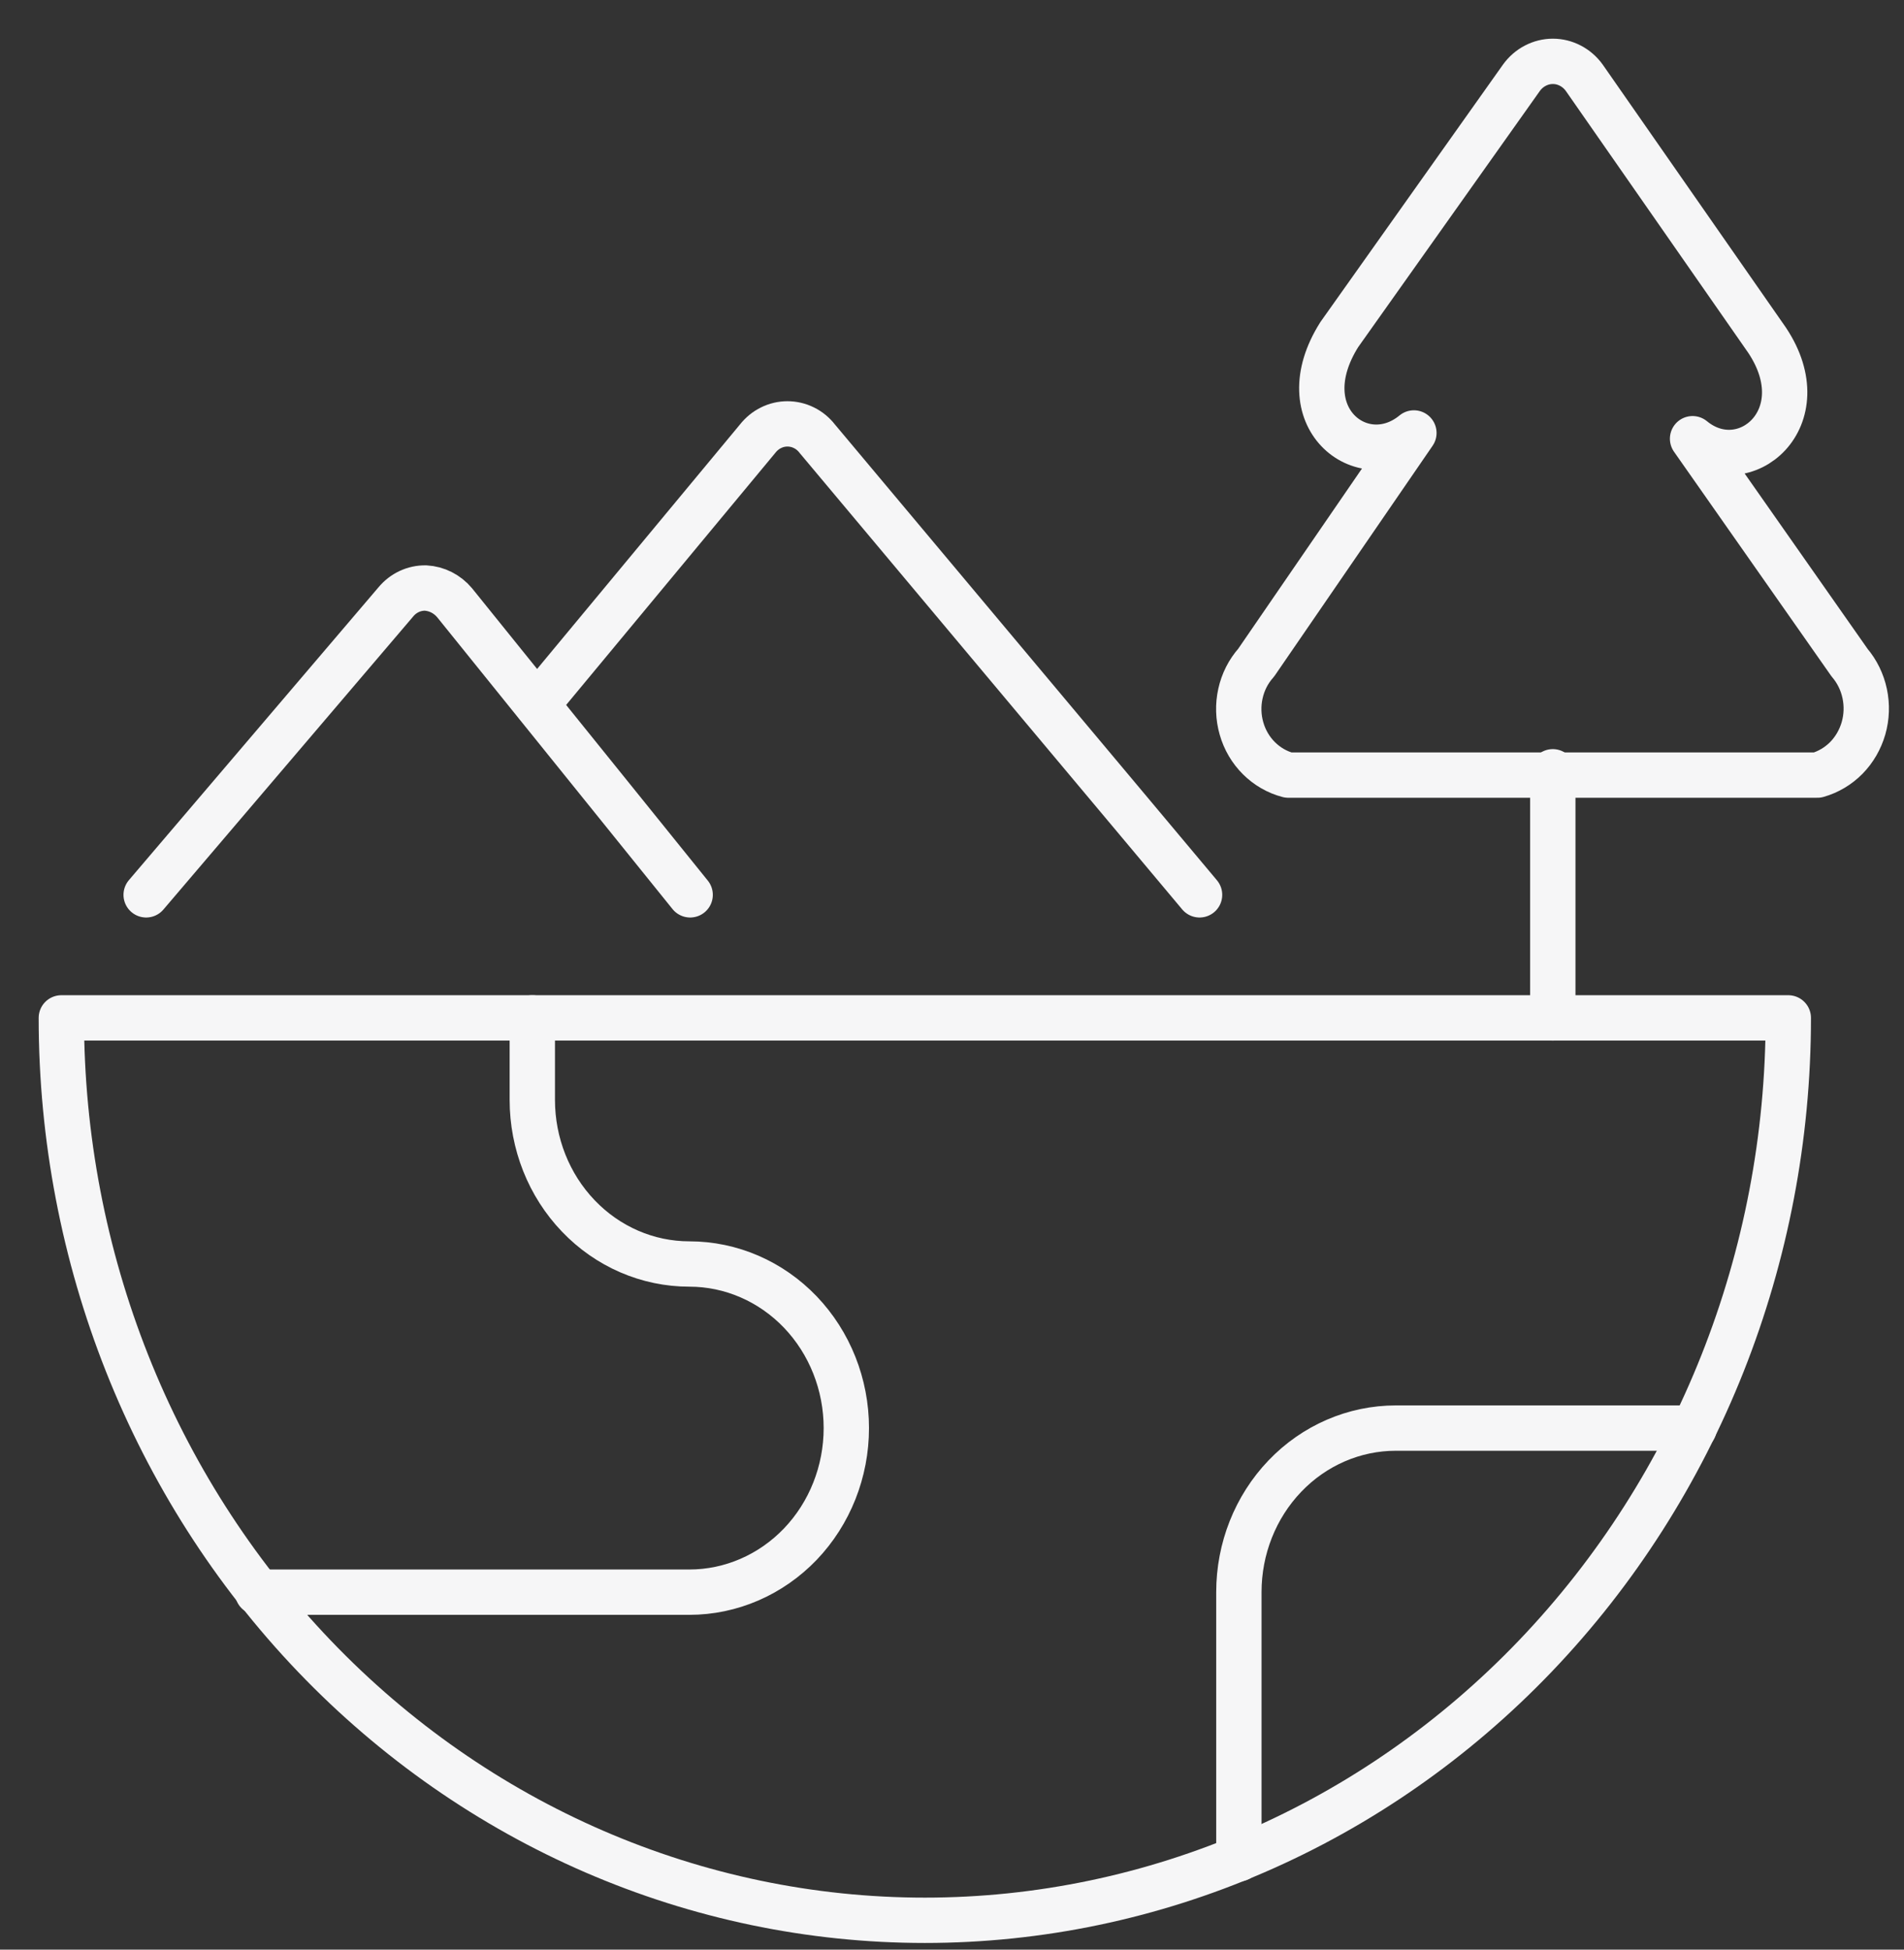 <svg width="42" height="43" viewBox="0 0 42 43" fill="none" xmlns="http://www.w3.org/2000/svg">
<rect x="0" y="0" width="42" height="43" fill="#333333" stroke="none"/>
<path d="M39.448 22.45C39.448 27.729 37.441 32.791 33.869 36.524C30.297 40.256 25.452 42.353 20.401 42.353C15.349 42.353 10.504 40.256 6.932 36.524C3.36 32.791 1.353 27.729 1.353 22.45H39.448Z" stroke="#F6F6F7" stroke-linecap="round" stroke-linejoin="round"/>
<path d="M5.682 35.116H15.206C16.124 35.116 17.005 34.734 17.655 34.056C18.304 33.377 18.669 32.457 18.669 31.497C18.669 30.537 18.304 29.617 17.655 28.938C17.005 28.259 16.124 27.878 15.206 27.878C14.287 27.878 13.406 27.497 12.757 26.818C12.107 26.14 11.742 25.219 11.742 24.259V22.45" stroke="#F6F6F7" stroke-linecap="round" stroke-linejoin="round"/>
<path d="M37.371 31.497H30.791C29.872 31.497 28.991 31.878 28.342 32.557C27.692 33.236 27.328 34.156 27.328 35.116V40.996" stroke="#F6F6F7" stroke-linecap="round" stroke-linejoin="round"/>
<path d="M40.8 14.616L37.336 9.676C38.479 10.617 40.124 9.224 38.981 7.505L34.947 1.715C34.866 1.603 34.761 1.511 34.641 1.449C34.521 1.386 34.388 1.353 34.254 1.353C34.12 1.353 33.987 1.386 33.867 1.449C33.747 1.511 33.642 1.603 33.561 1.715L29.544 7.378C28.401 9.188 30.046 10.49 31.189 9.549L27.709 14.616C27.538 14.807 27.419 15.042 27.363 15.296C27.306 15.551 27.314 15.817 27.386 16.067C27.457 16.317 27.59 16.544 27.772 16.724C27.953 16.904 28.176 17.032 28.418 17.095H40.09C40.329 17.027 40.549 16.897 40.727 16.717C40.905 16.536 41.035 16.311 41.107 16.062C41.178 15.814 41.187 15.55 41.133 15.297C41.079 15.044 40.965 14.809 40.8 14.616V14.616Z" stroke="#F6F6F7" stroke-linecap="round" stroke-linejoin="round"/>
<path d="M34.253 17.022V22.45" stroke="#F6F6F7" stroke-linecap="round" stroke-linejoin="round"/>
<path d="M26.461 19.736L18.028 9.676C17.949 9.574 17.849 9.491 17.735 9.435C17.621 9.378 17.496 9.349 17.37 9.349C17.244 9.349 17.12 9.378 17.006 9.435C16.892 9.491 16.792 9.574 16.712 9.676L11.847 15.538" stroke="#F6F6F7" stroke-linecap="round" stroke-linejoin="round"/>
<path d="M15.224 19.736L10.029 13.295C9.948 13.198 9.85 13.12 9.74 13.064C9.63 13.008 9.511 12.976 9.388 12.969C9.264 12.967 9.14 12.993 9.027 13.046C8.913 13.099 8.812 13.178 8.73 13.277L3.224 19.736" stroke="#F6F6F7" stroke-linecap="round" stroke-linejoin="round"/>
</svg>

